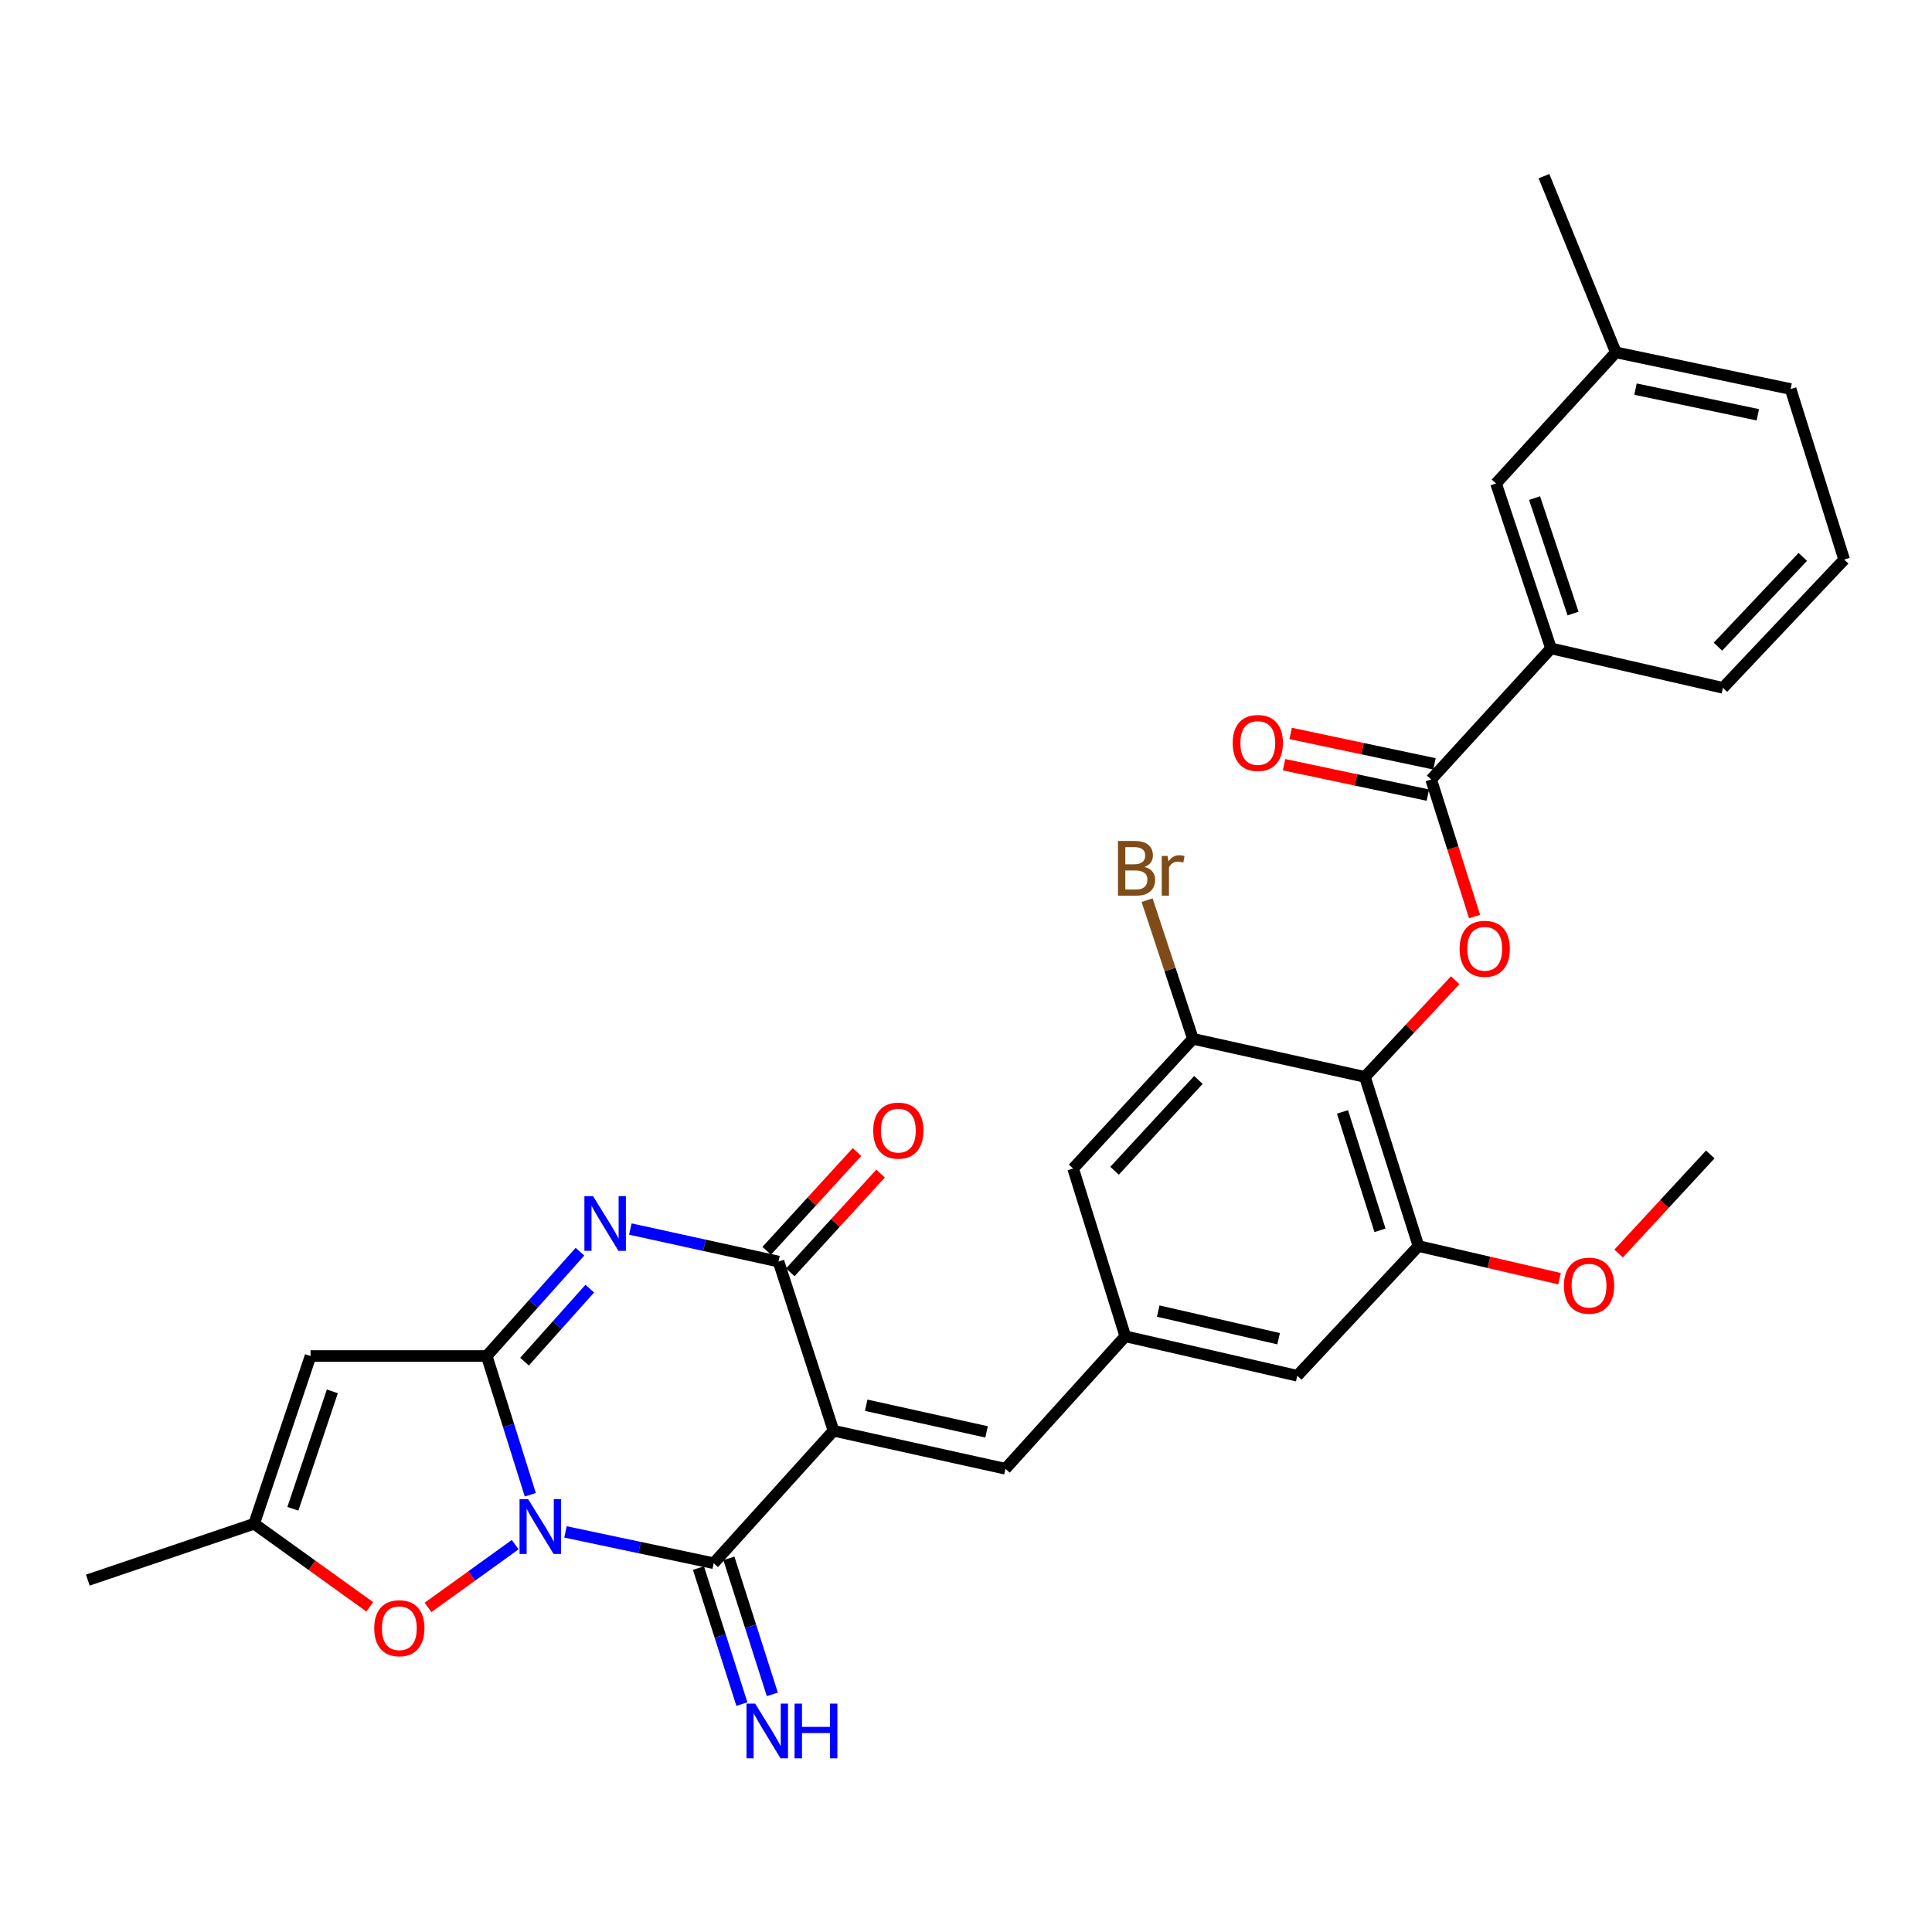<?xml version='1.0' encoding='iso-8859-1'?>
<svg version='1.1' baseProfile='full'
              xmlns='http://www.w3.org/2000/svg'
                      xmlns:rdkit='http://www.rdkit.org/xml'
                      xmlns:xlink='http://www.w3.org/1999/xlink'
                  xml:space='preserve'
width='1000px' height='1000px' viewBox='0 0 1000 1000'>
<!-- END OF HEADER -->
<rect style='opacity:1.0;fill:#FFFFFF;stroke:none' width='1000' height='1000' x='0' y='0'> </rect>
<path class='bond-1' d='M 274.483,773.68 L 263.206,737.778' style='fill:none;fill-rule:evenodd;stroke:#0000FF;stroke-width:6px;stroke-linecap:butt;stroke-linejoin:miter;stroke-opacity:1' />
<path class='bond-1' d='M 263.206,737.778 L 251.93,701.876' style='fill:none;fill-rule:evenodd;stroke:#000000;stroke-width:6px;stroke-linecap:butt;stroke-linejoin:miter;stroke-opacity:1' />
<path class='bond-2' d='M 292.69,792.907 L 331.046,801.012' style='fill:none;fill-rule:evenodd;stroke:#0000FF;stroke-width:6px;stroke-linecap:butt;stroke-linejoin:miter;stroke-opacity:1' />
<path class='bond-2' d='M 331.046,801.012 L 369.403,809.118' style='fill:none;fill-rule:evenodd;stroke:#000000;stroke-width:6px;stroke-linecap:butt;stroke-linejoin:miter;stroke-opacity:1' />
<path class='bond-7' d='M 266.669,799.504 L 244.108,815.75' style='fill:none;fill-rule:evenodd;stroke:#0000FF;stroke-width:6px;stroke-linecap:butt;stroke-linejoin:miter;stroke-opacity:1' />
<path class='bond-7' d='M 244.108,815.75 L 221.546,831.995' style='fill:none;fill-rule:evenodd;stroke:#FF0000;stroke-width:6px;stroke-linecap:butt;stroke-linejoin:miter;stroke-opacity:1' />
<path class='bond-0' d='M 431.423,740.541 L 369.403,809.118' style='fill:none;fill-rule:evenodd;stroke:#000000;stroke-width:6px;stroke-linecap:butt;stroke-linejoin:miter;stroke-opacity:1' />
<path class='bond-4' d='M 431.423,740.541 L 402.952,652.98' style='fill:none;fill-rule:evenodd;stroke:#000000;stroke-width:6px;stroke-linecap:butt;stroke-linejoin:miter;stroke-opacity:1' />
<path class='bond-9' d='M 431.423,740.541 L 520.425,760.231' style='fill:none;fill-rule:evenodd;stroke:#000000;stroke-width:6px;stroke-linecap:butt;stroke-linejoin:miter;stroke-opacity:1' />
<path class='bond-9' d='M 448.344,727.353 L 510.646,741.137' style='fill:none;fill-rule:evenodd;stroke:#000000;stroke-width:6px;stroke-linecap:butt;stroke-linejoin:miter;stroke-opacity:1' />
<path class='bond-3' d='M 251.93,701.876 L 276.057,674.875' style='fill:none;fill-rule:evenodd;stroke:#000000;stroke-width:6px;stroke-linecap:butt;stroke-linejoin:miter;stroke-opacity:1' />
<path class='bond-3' d='M 276.057,674.875 L 300.185,647.873' style='fill:none;fill-rule:evenodd;stroke:#0000FF;stroke-width:6px;stroke-linecap:butt;stroke-linejoin:miter;stroke-opacity:1' />
<path class='bond-3' d='M 271.495,704.79 L 288.384,685.89' style='fill:none;fill-rule:evenodd;stroke:#000000;stroke-width:6px;stroke-linecap:butt;stroke-linejoin:miter;stroke-opacity:1' />
<path class='bond-3' d='M 288.384,685.89 L 305.273,666.989' style='fill:none;fill-rule:evenodd;stroke:#0000FF;stroke-width:6px;stroke-linecap:butt;stroke-linejoin:miter;stroke-opacity:1' />
<path class='bond-5' d='M 251.93,701.876 L 160.733,701.876' style='fill:none;fill-rule:evenodd;stroke:#000000;stroke-width:6px;stroke-linecap:butt;stroke-linejoin:miter;stroke-opacity:1' />
<path class='bond-15' d='M 361.529,811.632 L 372.768,846.83' style='fill:none;fill-rule:evenodd;stroke:#000000;stroke-width:6px;stroke-linecap:butt;stroke-linejoin:miter;stroke-opacity:1' />
<path class='bond-15' d='M 372.768,846.83 L 384.007,882.028' style='fill:none;fill-rule:evenodd;stroke:#0000FF;stroke-width:6px;stroke-linecap:butt;stroke-linejoin:miter;stroke-opacity:1' />
<path class='bond-15' d='M 377.277,806.604 L 388.516,841.802' style='fill:none;fill-rule:evenodd;stroke:#000000;stroke-width:6px;stroke-linecap:butt;stroke-linejoin:miter;stroke-opacity:1' />
<path class='bond-15' d='M 388.516,841.802 L 399.755,877' style='fill:none;fill-rule:evenodd;stroke:#0000FF;stroke-width:6px;stroke-linecap:butt;stroke-linejoin:miter;stroke-opacity:1' />
<path class='bond-32' d='M 326.261,636.143 L 364.607,644.561' style='fill:none;fill-rule:evenodd;stroke:#0000FF;stroke-width:6px;stroke-linecap:butt;stroke-linejoin:miter;stroke-opacity:1' />
<path class='bond-32' d='M 364.607,644.561 L 402.952,652.98' style='fill:none;fill-rule:evenodd;stroke:#000000;stroke-width:6px;stroke-linecap:butt;stroke-linejoin:miter;stroke-opacity:1' />
<path class='bond-19' d='M 409.053,658.557 L 432.418,632.999' style='fill:none;fill-rule:evenodd;stroke:#000000;stroke-width:6px;stroke-linecap:butt;stroke-linejoin:miter;stroke-opacity:1' />
<path class='bond-19' d='M 432.418,632.999 L 455.784,607.44' style='fill:none;fill-rule:evenodd;stroke:#FF0000;stroke-width:6px;stroke-linecap:butt;stroke-linejoin:miter;stroke-opacity:1' />
<path class='bond-19' d='M 396.852,647.403 L 420.217,621.844' style='fill:none;fill-rule:evenodd;stroke:#000000;stroke-width:6px;stroke-linecap:butt;stroke-linejoin:miter;stroke-opacity:1' />
<path class='bond-19' d='M 420.217,621.844 L 443.582,596.286' style='fill:none;fill-rule:evenodd;stroke:#FF0000;stroke-width:6px;stroke-linecap:butt;stroke-linejoin:miter;stroke-opacity:1' />
<path class='bond-31' d='M 160.733,701.876 L 131.546,788.693' style='fill:none;fill-rule:evenodd;stroke:#000000;stroke-width:6px;stroke-linecap:butt;stroke-linejoin:miter;stroke-opacity:1' />
<path class='bond-31' d='M 172.024,720.166 L 151.593,780.938' style='fill:none;fill-rule:evenodd;stroke:#000000;stroke-width:6px;stroke-linecap:butt;stroke-linejoin:miter;stroke-opacity:1' />
<path class='bond-6' d='M 706.475,557.402 L 734.202,644.953' style='fill:none;fill-rule:evenodd;stroke:#000000;stroke-width:6px;stroke-linecap:butt;stroke-linejoin:miter;stroke-opacity:1' />
<path class='bond-6' d='M 694.875,575.526 L 714.283,636.812' style='fill:none;fill-rule:evenodd;stroke:#000000;stroke-width:6px;stroke-linecap:butt;stroke-linejoin:miter;stroke-opacity:1' />
<path class='bond-8' d='M 706.475,557.402 L 729.85,532.38' style='fill:none;fill-rule:evenodd;stroke:#000000;stroke-width:6px;stroke-linecap:butt;stroke-linejoin:miter;stroke-opacity:1' />
<path class='bond-8' d='M 729.85,532.38 L 753.224,507.358' style='fill:none;fill-rule:evenodd;stroke:#FF0000;stroke-width:6px;stroke-linecap:butt;stroke-linejoin:miter;stroke-opacity:1' />
<path class='bond-33' d='M 706.475,557.402 L 617.455,537.693' style='fill:none;fill-rule:evenodd;stroke:#000000;stroke-width:6px;stroke-linecap:butt;stroke-linejoin:miter;stroke-opacity:1' />
<path class='bond-11' d='M 191.385,831.684 L 161.465,810.188' style='fill:none;fill-rule:evenodd;stroke:#FF0000;stroke-width:6px;stroke-linecap:butt;stroke-linejoin:miter;stroke-opacity:1' />
<path class='bond-11' d='M 161.465,810.188 L 131.546,788.693' style='fill:none;fill-rule:evenodd;stroke:#000000;stroke-width:6px;stroke-linecap:butt;stroke-linejoin:miter;stroke-opacity:1' />
<path class='bond-10' d='M 763.233,474.395 L 752.001,438.927' style='fill:none;fill-rule:evenodd;stroke:#FF0000;stroke-width:6px;stroke-linecap:butt;stroke-linejoin:miter;stroke-opacity:1' />
<path class='bond-10' d='M 752.001,438.927 L 740.769,403.459' style='fill:none;fill-rule:evenodd;stroke:#000000;stroke-width:6px;stroke-linecap:butt;stroke-linejoin:miter;stroke-opacity:1' />
<path class='bond-14' d='M 520.425,760.231 L 582.445,691.663' style='fill:none;fill-rule:evenodd;stroke:#000000;stroke-width:6px;stroke-linecap:butt;stroke-linejoin:miter;stroke-opacity:1' />
<path class='bond-16' d='M 740.769,403.459 L 802.788,335.607' style='fill:none;fill-rule:evenodd;stroke:#000000;stroke-width:6px;stroke-linecap:butt;stroke-linejoin:miter;stroke-opacity:1' />
<path class='bond-20' d='M 742.479,395.372 L 705.261,387.502' style='fill:none;fill-rule:evenodd;stroke:#000000;stroke-width:6px;stroke-linecap:butt;stroke-linejoin:miter;stroke-opacity:1' />
<path class='bond-20' d='M 705.261,387.502 L 668.044,379.632' style='fill:none;fill-rule:evenodd;stroke:#FF0000;stroke-width:6px;stroke-linecap:butt;stroke-linejoin:miter;stroke-opacity:1' />
<path class='bond-20' d='M 739.059,411.546 L 701.841,403.676' style='fill:none;fill-rule:evenodd;stroke:#000000;stroke-width:6px;stroke-linecap:butt;stroke-linejoin:miter;stroke-opacity:1' />
<path class='bond-20' d='M 701.841,403.676 L 664.623,395.806' style='fill:none;fill-rule:evenodd;stroke:#FF0000;stroke-width:6px;stroke-linecap:butt;stroke-linejoin:miter;stroke-opacity:1' />
<path class='bond-25' d='M 131.546,788.693 L 45.455,817.87' style='fill:none;fill-rule:evenodd;stroke:#000000;stroke-width:6px;stroke-linecap:butt;stroke-linejoin:miter;stroke-opacity:1' />
<path class='bond-12' d='M 617.455,537.693 L 555.453,604.828' style='fill:none;fill-rule:evenodd;stroke:#000000;stroke-width:6px;stroke-linecap:butt;stroke-linejoin:miter;stroke-opacity:1' />
<path class='bond-12' d='M 620.299,558.979 L 576.898,605.974' style='fill:none;fill-rule:evenodd;stroke:#000000;stroke-width:6px;stroke-linecap:butt;stroke-linejoin:miter;stroke-opacity:1' />
<path class='bond-22' d='M 617.455,537.693 L 605.594,501.806' style='fill:none;fill-rule:evenodd;stroke:#000000;stroke-width:6px;stroke-linecap:butt;stroke-linejoin:miter;stroke-opacity:1' />
<path class='bond-22' d='M 605.594,501.806 L 593.734,465.918' style='fill:none;fill-rule:evenodd;stroke:#7F4C19;stroke-width:6px;stroke-linecap:butt;stroke-linejoin:miter;stroke-opacity:1' />
<path class='bond-13' d='M 734.202,644.953 L 671.466,712.089' style='fill:none;fill-rule:evenodd;stroke:#000000;stroke-width:6px;stroke-linecap:butt;stroke-linejoin:miter;stroke-opacity:1' />
<path class='bond-23' d='M 734.202,644.953 L 770.712,653.4' style='fill:none;fill-rule:evenodd;stroke:#000000;stroke-width:6px;stroke-linecap:butt;stroke-linejoin:miter;stroke-opacity:1' />
<path class='bond-23' d='M 770.712,653.4 L 807.223,661.847' style='fill:none;fill-rule:evenodd;stroke:#FF0000;stroke-width:6px;stroke-linecap:butt;stroke-linejoin:miter;stroke-opacity:1' />
<path class='bond-17' d='M 582.445,691.663 L 555.453,604.828' style='fill:none;fill-rule:evenodd;stroke:#000000;stroke-width:6px;stroke-linecap:butt;stroke-linejoin:miter;stroke-opacity:1' />
<path class='bond-18' d='M 582.445,691.663 L 671.466,712.089' style='fill:none;fill-rule:evenodd;stroke:#000000;stroke-width:6px;stroke-linecap:butt;stroke-linejoin:miter;stroke-opacity:1' />
<path class='bond-18' d='M 599.495,678.614 L 661.81,692.912' style='fill:none;fill-rule:evenodd;stroke:#000000;stroke-width:6px;stroke-linecap:butt;stroke-linejoin:miter;stroke-opacity:1' />
<path class='bond-21' d='M 802.788,335.607 L 774.336,250.242' style='fill:none;fill-rule:evenodd;stroke:#000000;stroke-width:6px;stroke-linecap:butt;stroke-linejoin:miter;stroke-opacity:1' />
<path class='bond-21' d='M 814.204,317.575 L 794.287,257.82' style='fill:none;fill-rule:evenodd;stroke:#000000;stroke-width:6px;stroke-linecap:butt;stroke-linejoin:miter;stroke-opacity:1' />
<path class='bond-26' d='M 802.788,335.607 L 891.809,356.033' style='fill:none;fill-rule:evenodd;stroke:#000000;stroke-width:6px;stroke-linecap:butt;stroke-linejoin:miter;stroke-opacity:1' />
<path class='bond-24' d='M 774.336,250.242 L 836.356,182.381' style='fill:none;fill-rule:evenodd;stroke:#000000;stroke-width:6px;stroke-linecap:butt;stroke-linejoin:miter;stroke-opacity:1' />
<path class='bond-30' d='M 837.798,648.827 L 861.516,623.186' style='fill:none;fill-rule:evenodd;stroke:#FF0000;stroke-width:6px;stroke-linecap:butt;stroke-linejoin:miter;stroke-opacity:1' />
<path class='bond-30' d='M 861.516,623.186 L 885.234,597.545' style='fill:none;fill-rule:evenodd;stroke:#000000;stroke-width:6px;stroke-linecap:butt;stroke-linejoin:miter;stroke-opacity:1' />
<path class='bond-29' d='M 836.356,182.381 L 799.152,91.174' style='fill:none;fill-rule:evenodd;stroke:#000000;stroke-width:6px;stroke-linecap:butt;stroke-linejoin:miter;stroke-opacity:1' />
<path class='bond-34' d='M 836.356,182.381 L 926.819,201.364' style='fill:none;fill-rule:evenodd;stroke:#000000;stroke-width:6px;stroke-linecap:butt;stroke-linejoin:miter;stroke-opacity:1' />
<path class='bond-34' d='M 846.53,201.407 L 909.854,214.696' style='fill:none;fill-rule:evenodd;stroke:#000000;stroke-width:6px;stroke-linecap:butt;stroke-linejoin:miter;stroke-opacity:1' />
<path class='bond-27' d='M 891.809,356.033 L 954.545,289.641' style='fill:none;fill-rule:evenodd;stroke:#000000;stroke-width:6px;stroke-linecap:butt;stroke-linejoin:miter;stroke-opacity:1' />
<path class='bond-27' d='M 889.204,334.72 L 933.12,288.246' style='fill:none;fill-rule:evenodd;stroke:#000000;stroke-width:6px;stroke-linecap:butt;stroke-linejoin:miter;stroke-opacity:1' />
<path class='bond-28' d='M 954.545,289.641 L 926.819,201.364' style='fill:none;fill-rule:evenodd;stroke:#000000;stroke-width:6px;stroke-linecap:butt;stroke-linejoin:miter;stroke-opacity:1' />
<path  class='atom-0' d='M 273.397 775.993
L 282.677 790.993
Q 283.597 792.473, 285.077 795.153
Q 286.557 797.833, 286.637 797.993
L 286.637 775.993
L 290.397 775.993
L 290.397 804.313
L 286.517 804.313
L 276.557 787.913
Q 275.397 785.993, 274.157 783.793
Q 272.957 781.593, 272.597 780.913
L 272.597 804.313
L 268.917 804.313
L 268.917 775.993
L 273.397 775.993
' fill='#0000FF'/>
<path  class='atom-4' d='M 306.964 619.12
L 316.244 634.12
Q 317.164 635.6, 318.644 638.28
Q 320.124 640.96, 320.204 641.12
L 320.204 619.12
L 323.964 619.12
L 323.964 647.44
L 320.084 647.44
L 310.124 631.04
Q 308.964 629.12, 307.724 626.92
Q 306.524 624.72, 306.164 624.04
L 306.164 647.44
L 302.484 647.44
L 302.484 619.12
L 306.964 619.12
' fill='#0000FF'/>
<path  class='atom-8' d='M 193.699 842.766
Q 193.699 835.966, 197.059 832.166
Q 200.419 828.366, 206.699 828.366
Q 212.979 828.366, 216.339 832.166
Q 219.699 835.966, 219.699 842.766
Q 219.699 849.646, 216.299 853.566
Q 212.899 857.446, 206.699 857.446
Q 200.459 857.446, 197.059 853.566
Q 193.699 849.686, 193.699 842.766
M 206.699 854.246
Q 211.019 854.246, 213.339 851.366
Q 215.699 848.446, 215.699 842.766
Q 215.699 837.206, 213.339 834.406
Q 211.019 831.566, 206.699 831.566
Q 202.379 831.566, 200.019 834.366
Q 197.699 837.166, 197.699 842.766
Q 197.699 848.486, 200.019 851.366
Q 202.379 854.246, 206.699 854.246
' fill='#FF0000'/>
<path  class='atom-9' d='M 755.495 491.09
Q 755.495 484.29, 758.855 480.49
Q 762.215 476.69, 768.495 476.69
Q 774.775 476.69, 778.135 480.49
Q 781.495 484.29, 781.495 491.09
Q 781.495 497.97, 778.095 501.89
Q 774.695 505.77, 768.495 505.77
Q 762.255 505.77, 758.855 501.89
Q 755.495 498.01, 755.495 491.09
M 768.495 502.57
Q 772.815 502.57, 775.135 499.69
Q 777.495 496.77, 777.495 491.09
Q 777.495 485.53, 775.135 482.73
Q 772.815 479.89, 768.495 479.89
Q 764.175 479.89, 761.815 482.69
Q 759.495 485.49, 759.495 491.09
Q 759.495 496.81, 761.815 499.69
Q 764.175 502.57, 768.495 502.57
' fill='#FF0000'/>
<path  class='atom-16' d='M 390.87 881.793
L 400.15 896.793
Q 401.07 898.273, 402.55 900.953
Q 404.03 903.633, 404.11 903.793
L 404.11 881.793
L 407.87 881.793
L 407.87 910.113
L 403.99 910.113
L 394.03 893.713
Q 392.87 891.793, 391.63 889.593
Q 390.43 887.393, 390.07 886.713
L 390.07 910.113
L 386.39 910.113
L 386.39 881.793
L 390.87 881.793
' fill='#0000FF'/>
<path  class='atom-16' d='M 411.27 881.793
L 415.11 881.793
L 415.11 893.833
L 429.59 893.833
L 429.59 881.793
L 433.43 881.793
L 433.43 910.113
L 429.59 910.113
L 429.59 897.033
L 415.11 897.033
L 415.11 910.113
L 411.27 910.113
L 411.27 881.793
' fill='#0000FF'/>
<path  class='atom-20' d='M 451.981 585.208
Q 451.981 578.408, 455.341 574.608
Q 458.701 570.808, 464.981 570.808
Q 471.261 570.808, 474.621 574.608
Q 477.981 578.408, 477.981 585.208
Q 477.981 592.088, 474.581 596.008
Q 471.181 599.888, 464.981 599.888
Q 458.741 599.888, 455.341 596.008
Q 451.981 592.128, 451.981 585.208
M 464.981 596.688
Q 469.301 596.688, 471.621 593.808
Q 473.981 590.888, 473.981 585.208
Q 473.981 579.648, 471.621 576.848
Q 469.301 574.008, 464.981 574.008
Q 460.661 574.008, 458.301 576.808
Q 455.981 579.608, 455.981 585.208
Q 455.981 590.928, 458.301 593.808
Q 460.661 596.688, 464.981 596.688
' fill='#FF0000'/>
<path  class='atom-21' d='M 638.041 384.565
Q 638.041 377.765, 641.401 373.965
Q 644.761 370.165, 651.041 370.165
Q 657.321 370.165, 660.681 373.965
Q 664.041 377.765, 664.041 384.565
Q 664.041 391.445, 660.641 395.365
Q 657.241 399.245, 651.041 399.245
Q 644.801 399.245, 641.401 395.365
Q 638.041 391.485, 638.041 384.565
M 651.041 396.045
Q 655.361 396.045, 657.681 393.165
Q 660.041 390.245, 660.041 384.565
Q 660.041 379.005, 657.681 376.205
Q 655.361 373.365, 651.041 373.365
Q 646.721 373.365, 644.361 376.165
Q 642.041 378.965, 642.041 384.565
Q 642.041 390.285, 644.361 393.165
Q 646.721 396.045, 651.041 396.045
' fill='#FF0000'/>
<path  class='atom-23' d='M 592.426 448.714
Q 595.146 449.474, 596.506 451.154
Q 597.906 452.794, 597.906 455.234
Q 597.906 459.154, 595.386 461.394
Q 592.906 463.594, 588.186 463.594
L 578.666 463.594
L 578.666 435.274
L 587.026 435.274
Q 591.866 435.274, 594.306 437.234
Q 596.746 439.194, 596.746 442.794
Q 596.746 447.074, 592.426 448.714
M 582.466 438.474
L 582.466 447.354
L 587.026 447.354
Q 589.826 447.354, 591.266 446.234
Q 592.746 445.074, 592.746 442.794
Q 592.746 438.474, 587.026 438.474
L 582.466 438.474
M 588.186 460.394
Q 590.946 460.394, 592.426 459.074
Q 593.906 457.754, 593.906 455.234
Q 593.906 452.914, 592.266 451.754
Q 590.666 450.554, 587.586 450.554
L 582.466 450.554
L 582.466 460.394
L 588.186 460.394
' fill='#7F4C19'/>
<path  class='atom-23' d='M 604.346 443.034
L 604.786 445.874
Q 606.946 442.674, 610.466 442.674
Q 611.586 442.674, 613.106 443.074
L 612.506 446.434
Q 610.786 446.034, 609.826 446.034
Q 608.146 446.034, 607.026 446.714
Q 605.946 447.354, 605.066 448.914
L 605.066 463.594
L 601.306 463.594
L 601.306 443.034
L 604.346 443.034
' fill='#7F4C19'/>
<path  class='atom-24' d='M 809.488 665.459
Q 809.488 658.659, 812.848 654.859
Q 816.208 651.059, 822.488 651.059
Q 828.768 651.059, 832.128 654.859
Q 835.488 658.659, 835.488 665.459
Q 835.488 672.339, 832.088 676.259
Q 828.688 680.139, 822.488 680.139
Q 816.248 680.139, 812.848 676.259
Q 809.488 672.379, 809.488 665.459
M 822.488 676.939
Q 826.808 676.939, 829.128 674.059
Q 831.488 671.139, 831.488 665.459
Q 831.488 659.899, 829.128 657.099
Q 826.808 654.259, 822.488 654.259
Q 818.168 654.259, 815.808 657.059
Q 813.488 659.859, 813.488 665.459
Q 813.488 671.179, 815.808 674.059
Q 818.168 676.939, 822.488 676.939
' fill='#FF0000'/>
</svg>
